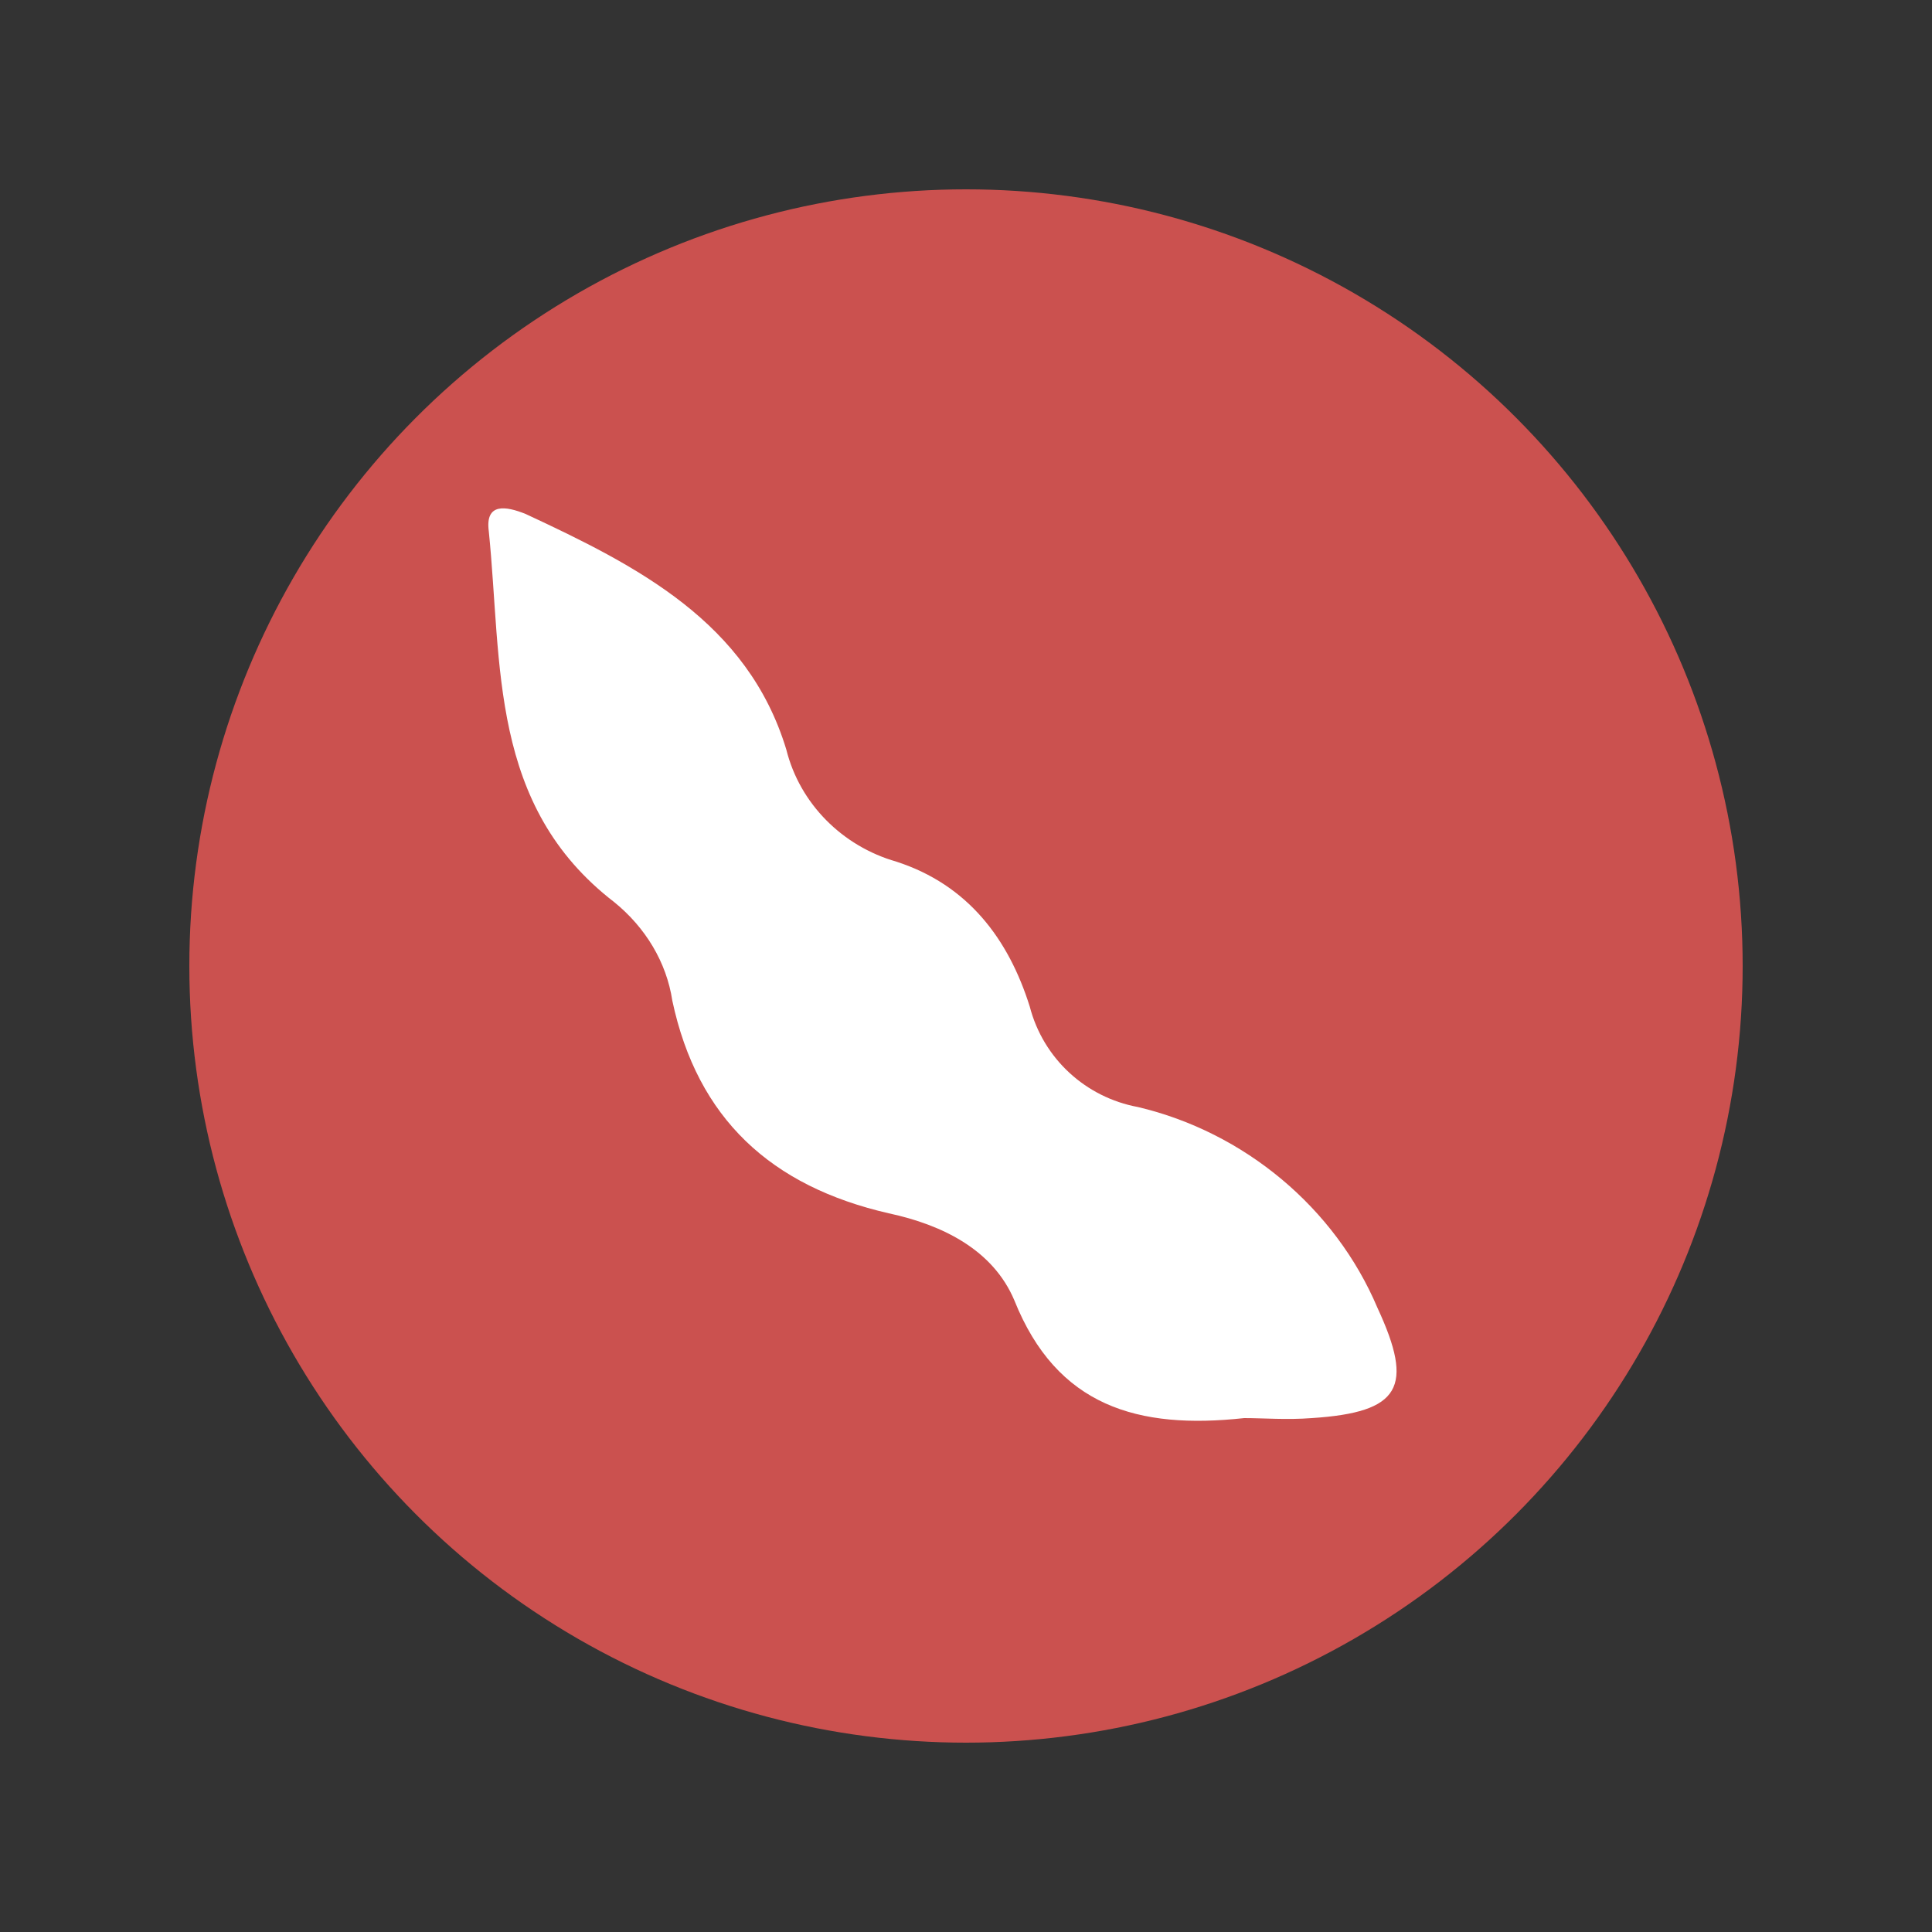 <?xml version="1.0" encoding="utf-8"?>
<!-- Generator: Adobe Illustrator 26.0.1, SVG Export Plug-In . SVG Version: 6.00 Build 0)  -->
<svg version="1.1" id="Layer_1" xmlns="http://www.w3.org/2000/svg" xmlns:xlink="http://www.w3.org/1999/xlink" x="0px" y="0px"
	 viewBox="0 0 100 100" style="enable-background:new 0 0 100 100;" xml:space="preserve">
<rect x="0" y="0" width="100" height="100" fill="#333333" stroke="none"/>
<style type="text/css">
	.st0{fill:#CB514F;}
	.st1{fill:none;}
	.st2{fill:#FFFFFF;}
</style>
<circle class="st0" cx="50" cy="50" r="40.2"/>
<rect x="9.2" y="9.2" class="st1" width="81.6" height="81.6"/>
<path class="st2" d="M64.4,73.4c1,0,2.2,0.1,3.5,0c4.6-0.3,5.3-1.6,3.4-5.7c-2.2-5.2-6.9-9.1-12.4-10.4c-2.7-0.5-4.9-2.5-5.6-5.2
	c-1.1-3.5-3.2-6.3-6.9-7.5c-2.8-0.8-5-3-5.7-5.8c-2-6.6-7.7-9.5-13.5-12.2c-1-0.4-2.1-0.6-1.9,0.9c0.7,6.9,0,14.2,6.5,19.2
	c1.6,1.3,2.7,3.1,3,5.1c1.3,6.1,5.1,9.6,11.2,11c2.8,0.6,5.4,1.9,6.5,4.5C54.7,72.8,58.9,74,64.4,73.4"/>
</svg>
